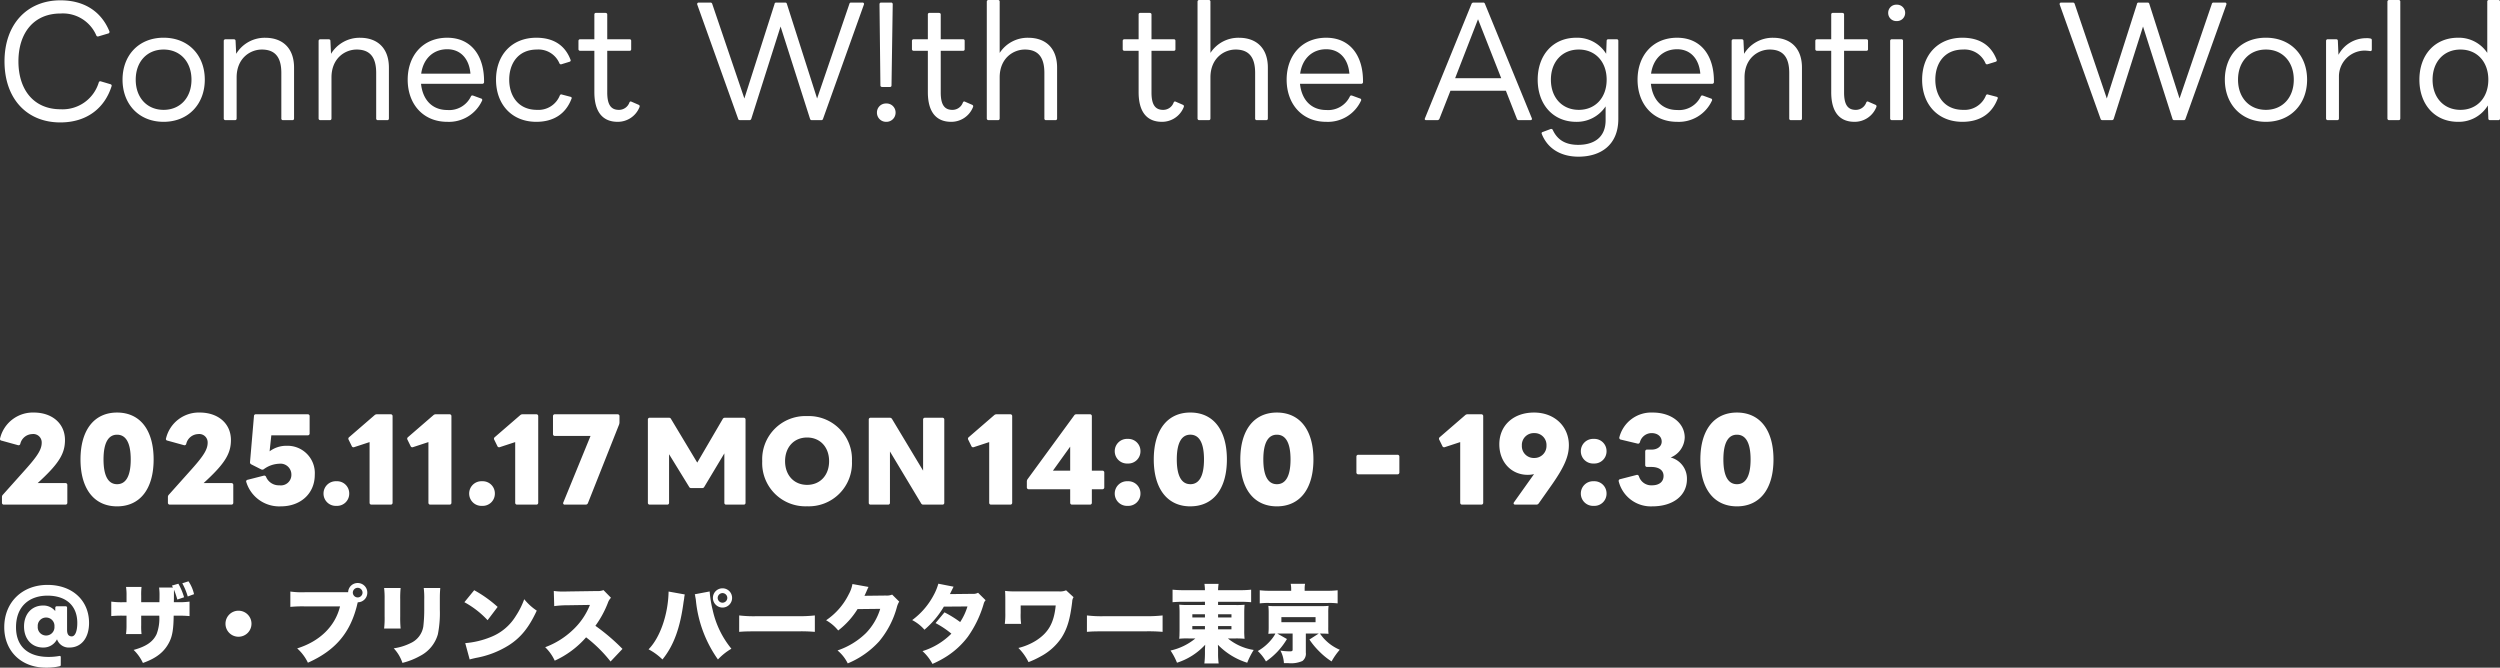 <svg xmlns="http://www.w3.org/2000/svg" width="527.992" height="141.005" viewBox="0 0 527.992 141.005">
  <rect x="0" y="0" width="527.992" height="141.005" fill="#333333" stroke="none"/>
  <g id="グループ_107337" data-name="グループ 107337" transform="translate(-111 -398.424)">
    <g id="グループ_55125" data-name="グループ 55125" transform="translate(2714.607 2060.18)">
      <g id="グループ_54442" data-name="グループ 54442">
        <path id="パス_215376" data-name="パス 215376" d="M5.356,0h4.03A.383.383,0,0,0,9.8-.416V-18.668a.383.383,0,0,0-.416-.416H6.5a.729.729,0,0,0-.494.182L.624-14.248a.409.409,0,0,0-.1.546l.65,1.326a.392.392,0,0,0,.52.234l3.25-1.066V-.416A.383.383,0,0,0,5.356,0ZM22.464,0h3.744a.383.383,0,0,0,.416-.416V-3.25h2.21a.383.383,0,0,0,.416-.416V-6.76a.383.383,0,0,0-.416-.416h-2.21V-18.668a.383.383,0,0,0-.416-.416H23.374a.535.535,0,0,0-.494.26L13.052-5.382a.856.856,0,0,0-.156.494v1.222a.383.383,0,0,0,.416.416h8.736V-.416A.383.383,0,0,0,22.464,0ZM18.408-7.176l3.64-5.07v5.07ZM34.19-8.684a2.569,2.569,0,0,0,2.7-2.6,2.569,2.569,0,0,0-2.7-2.6,2.591,2.591,0,0,0-2.73,2.6A2.591,2.591,0,0,0,34.19-8.684Zm0,8.944a2.569,2.569,0,0,0,2.7-2.6,2.569,2.569,0,0,0-2.7-2.6,2.591,2.591,0,0,0-2.73,2.6A2.591,2.591,0,0,0,34.19.26Zm13.234.1c4.862,0,7.722-3.692,7.722-9.906s-2.86-9.906-7.722-9.906c-4.836,0-7.722,3.692-7.722,9.906S42.588.364,47.424.364Zm0-4.68c-1.69,0-2.86-1.456-2.86-5.226s1.17-5.226,2.86-5.226c1.716,0,2.886,1.456,2.886,5.226S49.14-4.316,47.424-4.316ZM65.7.364c4.862,0,7.722-3.692,7.722-9.906s-2.86-9.906-7.722-9.906c-4.836,0-7.722,3.692-7.722,9.906S60.866.364,65.7.364Zm0-4.68c-1.69,0-2.86-1.456-2.86-5.226s1.17-5.226,2.86-5.226c1.716,0,2.886,1.456,2.886,5.226S67.418-4.316,65.7-4.316ZM82.914-6.4h8.242a.383.383,0,0,0,.416-.416V-10.14a.376.376,0,0,0-.416-.39H82.914a.376.376,0,0,0-.416.39v3.328A.383.383,0,0,0,82.914-6.4ZM104.832,0h4.03a.383.383,0,0,0,.416-.416V-18.668a.383.383,0,0,0-.416-.416h-2.886a.729.729,0,0,0-.494.182L100.1-14.248a.409.409,0,0,0-.1.546l.65,1.326a.392.392,0,0,0,.52.234l3.25-1.066V-.416A.383.383,0,0,0,104.832,0Zm11.232,0h4.446A.592.592,0,0,0,121-.26l2.73-3.874c2.73-3.9,3.64-6.11,3.64-8.424,0-3.926-2.99-6.89-7.358-6.89s-7.332,2.73-7.332,6.708c0,3.77,2.548,6.448,6.006,6.448a5.451,5.451,0,0,0,1.326-.156L115.778-.494C115.6-.234,115.726,0,116.064,0Zm3.978-9.854a2.505,2.505,0,0,1-2.6-2.626,2.505,2.505,0,0,1,2.6-2.626,2.505,2.505,0,0,1,2.6,2.626A2.534,2.534,0,0,1,120.042-9.854Zm12.584,1.17a2.569,2.569,0,0,0,2.7-2.6,2.569,2.569,0,0,0-2.7-2.6,2.591,2.591,0,0,0-2.73,2.6A2.591,2.591,0,0,0,132.626-8.684Zm0,8.944a2.569,2.569,0,0,0,2.7-2.6,2.569,2.569,0,0,0-2.7-2.6,2.591,2.591,0,0,0-2.73,2.6A2.591,2.591,0,0,0,132.626.26ZM145,.364c4.394,0,7.306-2.288,7.306-5.746a4.609,4.609,0,0,0-3.432-4.576,4.734,4.734,0,0,0,2.964-4.212c0-3.042-2.808-5.278-6.76-5.278a6.947,6.947,0,0,0-7.046,5.226.389.389,0,0,0,.338.494l3.484.832c.26.078.416-.052.52-.286a2.56,2.56,0,0,1,2.47-1.924c1.274,0,2.132.728,2.132,1.794,0,.988-.884,1.69-2.132,1.69h-.936a.376.376,0,0,0-.416.39v2.86a.383.383,0,0,0,.416.416h.884c1.586,0,2.574.676,2.574,1.9,0,1.2-.884,1.976-2.444,1.976a2.728,2.728,0,0,1-2.756-1.9c-.1-.26-.286-.364-.52-.286l-3.432.884a.374.374,0,0,0-.312.494A6.994,6.994,0,0,0,145,.364Zm17.862,0c4.862,0,7.722-3.692,7.722-9.906s-2.86-9.906-7.722-9.906c-4.836,0-7.722,3.692-7.722,9.906S158.028.364,162.864.364Zm0-4.68c-1.69,0-2.86-1.456-2.86-5.226s1.17-5.226,2.86-5.226c1.716,0,2.886,1.456,2.886,5.226S164.58-4.316,162.864-4.316Z" transform="translate(-2399.636 -1555.179)" fill="#fff"/>
        <path id="パス_215375" data-name="パス 215375" d="M2.175,0H5.85a.368.368,0,0,0,.4-.4V-10.65l4.225,6.875a.458.458,0,0,0,.45.275H13.25a.458.458,0,0,0,.45-.275l4.225-7.05V-.4a.368.368,0,0,0,.4.4H22a.368.368,0,0,0,.4-.4V-17.95a.368.368,0,0,0-.4-.4H18.025a.5.5,0,0,0-.45.275L12.2-8.875l-5.525-9.2a.458.458,0,0,0-.45-.275H2.175a.368.368,0,0,0-.4.4V-.4A.368.368,0,0,0,2.175,0ZM35.4.35a9.123,9.123,0,0,0,9.475-9.525A9.123,9.123,0,0,0,35.4-18.7a9.123,9.123,0,0,0-9.475,9.525A9.123,9.123,0,0,0,35.4.35Zm0-4.525c-2.775,0-4.65-2.05-4.65-5s1.875-5,4.65-5,4.65,2.05,4.65,5S38.175-4.175,35.4-4.175ZM48.825,0H52.5a.368.368,0,0,0,.4-.4V-11.225L59.475-.275A.509.509,0,0,0,59.95,0h4.025a.368.368,0,0,0,.4-.4V-17.95a.368.368,0,0,0-.4-.4H60.3a.368.368,0,0,0-.4.4V-7.175l-6.55-10.9a.536.536,0,0,0-.475-.275h-4.05a.368.368,0,0,0-.4.4V-.4A.368.368,0,0,0,48.825,0Z" transform="translate(-2468.552 -1555.179)" fill="#fff"/>
        <path id="パス_215374" data-name="パス 215374" d="M1.742,0H14.716a.383.383,0,0,0,.416-.416V-4.16a.376.376,0,0,0-.416-.39H8.866l.7-.65c3.952-3.692,5.07-5.746,5.07-8.45,0-3.458-2.678-5.8-6.6-5.8a7.114,7.114,0,0,0-7.1,5.434.348.348,0,0,0,.286.494l3.484.962a.377.377,0,0,0,.494-.286A2.67,2.67,0,0,1,7.722-14.9a1.769,1.769,0,0,1,2,1.794c0,1.378-.754,2.678-3.328,5.564L1.534-2.106a.666.666,0,0,0-.208.494v1.2A.383.383,0,0,0,1.742,0ZM25.636.364c4.862,0,7.722-3.692,7.722-9.906s-2.86-9.906-7.722-9.906c-4.836,0-7.722,3.692-7.722,9.906S20.8.364,25.636.364Zm0-4.68c-1.69,0-2.86-1.456-2.86-5.226s1.17-5.226,2.86-5.226c1.716,0,2.886,1.456,2.886,5.226S27.352-4.316,25.636-4.316ZM36.79,0H49.764a.383.383,0,0,0,.416-.416V-4.16a.376.376,0,0,0-.416-.39h-5.85l.7-.65c3.952-3.692,5.07-5.746,5.07-8.45,0-3.458-2.678-5.8-6.6-5.8a7.114,7.114,0,0,0-7.1,5.434.348.348,0,0,0,.286.494l3.484.962a.377.377,0,0,0,.494-.286A2.67,2.67,0,0,1,42.77-14.9a1.769,1.769,0,0,1,2,1.794c0,1.378-.754,2.678-3.328,5.564L36.582-2.106a.666.666,0,0,0-.208.494v1.2A.383.383,0,0,0,36.79,0ZM60.216.364c4.212,0,7.176-2.73,7.176-6.656a5.768,5.768,0,0,0-5.954-6.136,5.873,5.873,0,0,0-3.588,1.17l.364-3.38h7.7a.376.376,0,0,0,.39-.416v-3.614a.376.376,0,0,0-.39-.416H54.964a.374.374,0,0,0-.416.39L53.716-9a.47.47,0,0,0,.26.494l2.054,1.04a.563.563,0,0,0,.572,0,5.775,5.775,0,0,1,3.25-1.17,2.3,2.3,0,0,1,2.6,2.314A2.216,2.216,0,0,1,59.93-4.082,2.907,2.907,0,0,1,57.1-5.876a.414.414,0,0,0-.52-.234l-3.354.858a.353.353,0,0,0-.286.52A7.268,7.268,0,0,0,60.216.364ZM71.968.26a2.569,2.569,0,0,0,2.7-2.6,2.569,2.569,0,0,0-2.7-2.6,2.591,2.591,0,0,0-2.73,2.6A2.591,2.591,0,0,0,71.968.26ZM79.378,0h4.03a.383.383,0,0,0,.416-.416V-18.668a.383.383,0,0,0-.416-.416H80.522a.729.729,0,0,0-.494.182l-5.382,4.654a.409.409,0,0,0-.1.546l.65,1.326a.392.392,0,0,0,.52.234l3.25-1.066V-.416A.383.383,0,0,0,79.378,0ZM91.806,0h4.03a.383.383,0,0,0,.416-.416V-18.668a.383.383,0,0,0-.416-.416H92.95a.729.729,0,0,0-.494.182l-5.382,4.654a.409.409,0,0,0-.1.546l.65,1.326a.392.392,0,0,0,.52.234l3.25-1.066V-.416A.383.383,0,0,0,91.806,0Zm10.92.26a2.569,2.569,0,0,0,2.7-2.6,2.569,2.569,0,0,0-2.7-2.6A2.591,2.591,0,0,0,100-2.34,2.591,2.591,0,0,0,102.726.26Zm7.41-.26h4.03a.383.383,0,0,0,.416-.416V-18.668a.383.383,0,0,0-.416-.416H111.28a.729.729,0,0,0-.494.182L105.4-14.248a.409.409,0,0,0-.1.546l.65,1.326a.392.392,0,0,0,.52.234l3.25-1.066V-.416A.383.383,0,0,0,110.136,0ZM120.2,0h4.42a.5.5,0,0,0,.468-.338l6.578-16.588a1.514,1.514,0,0,0,.078-.494v-1.248a.383.383,0,0,0-.416-.416H118.118a.383.383,0,0,0-.416.416v3.77a.376.376,0,0,0,.416.39h7.514L119.886-.468A.313.313,0,0,0,120.2,0Z" transform="translate(-2604.519 -1555.179)" fill="#fff"/>
      </g>
      <path id="パス_215378" data-name="パス 215378" d="M9.72,4.428a12.174,12.174,0,0,0,2.916-.306c.144-.018.2-.144.2-.288V2.214c0-.2-.108-.288-.306-.252a12.635,12.635,0,0,1-2.3.2C6.21,2.16,3.384.2,3.384-4.1c0-4.5,2.9-6.678,6.642-6.678,3.96,0,6.3,2.142,6.3,5.76,0,1.782-.468,2.844-1.17,2.844-.666,0-.99-.45-.99-1.368v-4.7a.265.265,0,0,0-.288-.288H11.97a.274.274,0,0,0-.288.288l-.018.72a3.2,3.2,0,0,0-2.556-1.17c-2.412,0-4.032,1.8-4.032,4.428C5.076-1.62,6.7.18,9.108.18a3.2,3.2,0,0,0,2.934-1.746A2.612,2.612,0,0,0,14.67.18c2.484,0,4.14-2,4.14-5.2,0-4.662-3.438-8.028-8.784-8.028C4.77-13.05.9-9.45.9-4.1.9.774,4.32,4.428,9.72,4.428Zm.018-6.786A1.762,1.762,0,0,1,7.974-4.266a1.756,1.756,0,0,1,1.764-1.89A1.756,1.756,0,0,1,11.5-4.266,1.762,1.762,0,0,1,9.738-2.358Z" transform="translate(-2603.608 -1525.179)" fill="#fff"/>
      <path id="パス_215377" data-name="パス 215377" d="M10.6-14.49a12.039,12.039,0,0,1,.09,1.836v.378c0,.126-.018.486-.018.882H6.822V-12.78a13.354,13.354,0,0,1,.072-1.836H3.618a11.245,11.245,0,0,1,.108,1.89v1.332H3.1A15.329,15.329,0,0,1,.5-11.52v3.06a21.334,21.334,0,0,1,2.538-.09h.684v2a13.078,13.078,0,0,1-.108,1.89H6.894a13.536,13.536,0,0,1-.072-1.854V-8.55h3.816a9.35,9.35,0,0,1-.558,3.888C9.324-3.042,7.9-2.052,5.22-1.314A9.093,9.093,0,0,1,7.182,1.44C10.044.432,11.754-.918,12.8-3.06c.612-1.242.846-2.7.882-5.49h.81a24.468,24.468,0,0,1,2.538.09v-3.06a16.307,16.307,0,0,1-2.592.126h-.72c.018-.99.018-1.674.018-2.052,0-.252,0-.306.018-.576a19.561,19.561,0,0,1,.7,2.07l1.422-.486A13.011,13.011,0,0,0,14.67-15.3l-1.368.4c.126.216.18.306.234.414Zm7.38,1.4a7.955,7.955,0,0,0-1.17-2.718L15.5-15.39A13.419,13.419,0,0,1,16.65-12.6Zm9.4,3.492A2.743,2.743,0,0,0,24.624-6.84,2.739,2.739,0,0,0,27.378-4.1a2.739,2.739,0,0,0,2.736-2.754A2.735,2.735,0,0,0,27.378-9.594ZM52.56-11.376a2.017,2.017,0,0,0,2.016-2.034,2.021,2.021,0,0,0-2.034-2.034A2,2,0,0,0,50.526-13.5h-9.18a17.3,17.3,0,0,1-3.024-.144v3.24a26.309,26.309,0,0,1,2.97-.108h7.524c-1.026,4.194-4.266,7.38-9.054,8.874A9.514,9.514,0,0,1,42.03,1.386c5.724-2.556,8.856-6.192,10.332-11.97l.108-.468c.018-.054.036-.108.054-.18l.018-.072Zm-.018-3.06a1.037,1.037,0,0,1,1.026,1.026A1.034,1.034,0,0,1,52.542-12.4a1.034,1.034,0,0,1-1.026-1.008A1.037,1.037,0,0,1,52.542-14.436Zm5.58.036a18.022,18.022,0,0,1,.108,2.376V-8.46a18.675,18.675,0,0,1-.108,2.628h3.492a23.564,23.564,0,0,1-.09-2.574v-3.582a21.678,21.678,0,0,1,.09-2.412Zm8.37,0a17.437,17.437,0,0,1,.108,2.466v1.872a30.566,30.566,0,0,1-.2,3.816A4.647,4.647,0,0,1,63.72-2.754a11.612,11.612,0,0,1-3.564,1.1,8.234,8.234,0,0,1,1.836,3.078A15.076,15.076,0,0,0,65.736-.054,7.4,7.4,0,0,0,69.48-4.626a23.26,23.26,0,0,0,.414-5.238V-11.97c0-1.152.018-1.422.09-2.43Zm8.586,3.006a19.224,19.224,0,0,1,4.9,3.8L82.1-10.4a26.259,26.259,0,0,0-4.95-3.528ZM76.194.7c.486-.144.594-.162,1.3-.324a19.516,19.516,0,0,0,7-2.7c2.52-1.62,4.23-3.744,5.868-7.29a11.621,11.621,0,0,1-2.646-2.412A16.572,16.572,0,0,1,85.95-8.5,10.824,10.824,0,0,1,80.676-4.05a18.062,18.062,0,0,1-5.418,1.3ZM108.468-1.53a42.242,42.242,0,0,0-5.724-4.878,21.225,21.225,0,0,0,2.646-4.86,2.842,2.842,0,0,1,.648-1.062l-1.584-1.62a3.3,3.3,0,0,1-1.44.2l-6.156.09c-.522.018-.864.018-1.008.018a13.335,13.335,0,0,1-1.89-.126l.09,3.2a21.378,21.378,0,0,1,2.862-.18l4.68-.072a14.48,14.48,0,0,1-3.618,5.292A16.975,16.975,0,0,1,92.142-1.89,9.43,9.43,0,0,1,94.158.954a19.522,19.522,0,0,0,6.624-4.932,28.94,28.94,0,0,1,5.166,5.112Zm9.738-12.114c-.09,4.806-1.782,9.72-4.23,12.2A12.657,12.657,0,0,1,116.91.7c2.376-2.916,3.744-6.66,4.464-12.168l.072-.414.054-.36a2.554,2.554,0,0,1,.072-.5,1.248,1.248,0,0,1,.054-.288Zm5.526.576.072.216.018.18.126.684c0,.036.018.162.036.342A25.919,25.919,0,0,0,128.628.7a12.515,12.515,0,0,1,2.844-2.268,19.365,19.365,0,0,1-3.942-8.118,23.775,23.775,0,0,1-.648-3.924v-.054Zm5.868-1.26a2.021,2.021,0,0,0-2.034,2.034A2.043,2.043,0,0,0,129.6-10.26a2.028,2.028,0,0,0,2.016-2.034A2.017,2.017,0,0,0,129.6-14.328Zm0,1.008a1.034,1.034,0,0,1,1.008,1.026,1.034,1.034,0,0,1-1.026,1.008,1.03,1.03,0,0,1-1.008-1.008A1.037,1.037,0,0,1,129.6-13.32Zm3.51,8.19c1.1-.09,1.692-.108,3.708-.108h8.568a34.742,34.742,0,0,1,3.708.108V-8.6a29.534,29.534,0,0,1-3.69.162h-8.6a25.507,25.507,0,0,1-3.69-.162Zm23.922-10.1a6.868,6.868,0,0,1-.774,2.16,14.163,14.163,0,0,1-4.788,5.49,8.93,8.93,0,0,1,2.556,2.16,16.886,16.886,0,0,0,4.086-4.518L162.9-9.99a12.644,12.644,0,0,1-3.006,5.112,15.768,15.768,0,0,1-6.012,3.672,8.32,8.32,0,0,1,2.16,2.736,18.588,18.588,0,0,0,6.624-4.644,19.031,19.031,0,0,0,3.726-7.128,4.418,4.418,0,0,1,.522-1.278L165.42-13a3.007,3.007,0,0,1-1.332.2l-4.518.054c.126-.252.126-.252.36-.774q.054-.108.162-.378c.054-.108.09-.216.126-.27a2.646,2.646,0,0,1,.216-.45Zm18.144-.072a11.546,11.546,0,0,1-1.044,2.52,15.523,15.523,0,0,1-4.482,5.166,8.786,8.786,0,0,1,2.592,2.034,18.925,18.925,0,0,0,4.1-4.878l4.986-.036A12.72,12.72,0,0,1,179.784-7.2a23.329,23.329,0,0,0-3.312-2.052l-1.89,2.268a19.351,19.351,0,0,1,3.348,2.232,14.739,14.739,0,0,1-6.1,3.69,10.057,10.057,0,0,1,2.106,2.7,20.952,20.952,0,0,0,3.1-1.656A17.248,17.248,0,0,0,181.4-4.086a23.128,23.128,0,0,0,3.348-6.948,1.644,1.644,0,0,1,.414-.774l-1.6-1.584a1.991,1.991,0,0,1-1.1.234l-4.842.054c.5-1.026.756-1.53.774-1.566Zm17.478,8.478a13.976,13.976,0,0,1-.09-2.3V-10.71h7.4c-.36,3.708-1.548,5.778-4.23,7.47a12.687,12.687,0,0,1-3.654,1.512A10.994,10.994,0,0,1,194.22,1.26,19.183,19.183,0,0,0,196.758.072a12.18,12.18,0,0,0,4.392-3.906c1.242-1.926,1.854-3.942,2.3-7.7a1.683,1.683,0,0,1,.288-.918l-1.584-1.458a3.12,3.12,0,0,1-1.53.234h-9.306a15.036,15.036,0,0,1-2.052-.108c.036.522.054.81.054,1.836V-9.18a16.345,16.345,0,0,1-.108,2.358Zm13.9,1.692c1.1-.09,1.692-.108,3.708-.108h8.568a34.742,34.742,0,0,1,3.708.108V-8.6a29.534,29.534,0,0,1-3.69.162h-8.6a25.507,25.507,0,0,1-3.69-.162Zm24.93-6.354v.684h-3.492a16.146,16.146,0,0,1-1.944-.072,17.314,17.314,0,0,1,.072,1.764v3.672C226.1-4.392,226.1-4.392,226.1-4.3c-.036.45-.036.45-.054.63a13.843,13.843,0,0,1,1.962-.072h1.458a12.472,12.472,0,0,1-5.256,2.556,13.12,13.12,0,0,1,1.368,2.574,13.753,13.753,0,0,0,5.958-3.8c-.036.666-.054,1.026-.054,1.1v.756a18,18,0,0,1-.126,2.106h3.024a14.883,14.883,0,0,1-.126-2.106v-.72c0-.324-.018-.63-.036-1.134a14.732,14.732,0,0,0,6.192,3.8,16.421,16.421,0,0,1,1.368-2.7,11.35,11.35,0,0,1-5.454-2.43h1.584a17.973,17.973,0,0,1,1.944.072,15.21,15.21,0,0,1-.072-1.764V-9.108c0-.558.018-1.1.072-1.746a17.864,17.864,0,0,1-1.944.054h-3.654v-.684h4.734c.81,0,1.53.036,2.25.09V-14.04a21.559,21.559,0,0,1-2.466.108h-4.518a10.234,10.234,0,0,1,.108-1.332h-2.988a10.5,10.5,0,0,1,.108,1.332h-4.41a22.409,22.409,0,0,1-2.43-.108v2.646c.738-.054,1.4-.09,2.214-.09Zm0,2.646v.666h-2.664v-.666Zm2.772,0h2.826v.666h-2.826ZM231.48-6.354v.684h-2.664v-.684Zm2.772,0h2.826v.684h-2.826Zm12.51,1.584H250v3.4c0,.27-.144.36-.576.36a14.126,14.126,0,0,1-2-.162,6.4,6.4,0,0,1,.738,2.646h.9a5.969,5.969,0,0,0,3.006-.45,1.942,1.942,0,0,0,.72-1.782V-4.77h2.718l-1.962,1.26A16.231,16.231,0,0,0,255.726-.9a14.877,14.877,0,0,0,2.5,2.016,13.8,13.8,0,0,1,1.728-2.466,9.58,9.58,0,0,1-2.934-1.944A9.3,9.3,0,0,1,255.78-4.77h.162c.846,0,1.206.018,1.638.054a10.86,10.86,0,0,1-.054-1.386V-9.234a9.742,9.742,0,0,1,.072-1.386,16.136,16.136,0,0,1-1.638.054h-9.468a14.246,14.246,0,0,1-1.44-.036l-.18-.018a11.916,11.916,0,0,1,.072,1.386V-6.1a10.944,10.944,0,0,1-.072,1.386,14.012,14.012,0,0,1,1.494-.054,7.353,7.353,0,0,1-.792,1.188,10.228,10.228,0,0,1-2.934,2.5,9.146,9.146,0,0,1,1.728,2.2A14.853,14.853,0,0,0,248.8-3.618Zm.864-3.474h7.218v1.08h-7.218Zm2.07-5.562h-4.3a18.354,18.354,0,0,1-2.34-.108v2.772a13.509,13.509,0,0,1,1.962-.09H257.49a14.21,14.21,0,0,1,2.016.09v-2.772a18.183,18.183,0,0,1-2.232.108H252.54v-.4a5.041,5.041,0,0,1,.09-1.08h-3.042a5.41,5.41,0,0,1,.108,1.1Z" transform="translate(-2580.608 -1523.179)" fill="#fff"/>
    </g>
    <path id="パス_215373" data-name="パス 215373" d="M13.728,1.28c5.76,0,9.44-3.168,10.848-7.68a.317.317,0,0,0-.224-.384L22.3-7.392a.331.331,0,0,0-.448.256A7.968,7.968,0,0,1,13.792-1.5c-5.7,0-8.9-4.16-8.9-10.112,0-5.92,3.168-10.112,8.9-10.112a7.677,7.677,0,0,1,7.552,4.64.343.343,0,0,0,.448.192L23.84-17.5a.343.343,0,0,0,.256-.48c-1.7-4.128-5.248-6.528-10.336-6.528-6.976,0-11.808,4.992-11.808,12.9C1.952-3.744,6.656,1.28,13.728,1.28Zm21.824-.128c5.248,0,8.7-3.776,8.7-8.9,0-5.152-3.456-8.864-8.7-8.864S26.88-12.9,26.88-7.744C26.88-2.624,30.3,1.152,35.552,1.152Zm0-2.528c-3.488,0-5.888-2.56-5.888-6.368s2.4-6.368,5.888-6.368,5.888,2.56,5.888,6.368S39.04-1.376,35.552-1.376ZM50.624.8c.224,0,.352-.128.352-.384v-8.64c0-4.064,2.88-5.888,5.312-5.888,2.848,0,4.128,1.664,4.128,4.928v9.6A.339.339,0,0,0,60.8.8h1.984c.192,0,.32-.128.32-.384V-10.3c0-3.936-2.24-6.3-6.112-6.3a7.053,7.053,0,0,0-6.112,3.392l-.128-2.72c0-.256-.16-.352-.384-.352H48.64a.345.345,0,0,0-.384.352V.416A.353.353,0,0,0,48.64.8ZM70.656.8c.224,0,.352-.128.352-.384v-8.64c0-4.064,2.88-5.888,5.312-5.888,2.848,0,4.128,1.664,4.128,4.928v9.6A.339.339,0,0,0,80.832.8h1.984c.192,0,.32-.128.32-.384V-10.3c0-3.936-2.24-6.3-6.112-6.3a7.053,7.053,0,0,0-6.112,3.392l-.128-2.72c0-.256-.16-.352-.384-.352H68.672a.345.345,0,0,0-.384.352V.416A.353.353,0,0,0,68.672.8Zm24.8.352a7.694,7.694,0,0,0,7.36-4.48.308.308,0,0,0-.224-.448l-1.664-.608c-.224-.064-.384-.032-.48.192a5.073,5.073,0,0,1-4.992,2.848c-3.136,0-5.184-2.112-5.536-5.536h12.928a.353.353,0,0,0,.384-.384c.064-5.536-2.72-9.344-7.776-9.344-5.088,0-8.352,3.712-8.352,8.864C87.1-2.624,90.336,1.152,95.456,1.152Zm0-15.328c2.848,0,4.64,2.048,4.9,5.152h-10.4C90.4-12.224,92.544-14.176,95.456-14.176ZM114.272,1.152c3.52,0,6.176-1.568,7.424-4.864a.268.268,0,0,0-.192-.416l-1.824-.48a.331.331,0,0,0-.448.192,4.842,4.842,0,0,1-4.832,3.04c-3.968,0-5.856-2.976-5.856-6.368s1.856-6.368,5.856-6.368a4.8,4.8,0,0,1,4.736,2.88.346.346,0,0,0,.448.224l1.664-.512c.256-.064.32-.224.256-.416-1.184-3.136-3.68-4.672-7.232-4.672-5.184,0-8.512,3.648-8.512,8.864C105.76-2.56,109.056,1.152,114.272,1.152Zm17.184,0a4.924,4.924,0,0,0,4.576-3.04c.128-.256.064-.448-.128-.544L134.368-3.1c-.192-.1-.352-.032-.448.192a2.334,2.334,0,0,1-2.208,1.536c-1.7,0-2.464-1.12-2.464-3.68v-8.8h4.736a.3.3,0,0,0,.32-.32v-1.76a.312.312,0,0,0-.32-.352h-4.736v-5.248c0-.192-.16-.32-.384-.32H126.88a.312.312,0,0,0-.352.32v5.248H123.52a.336.336,0,0,0-.352.352v1.76a.329.329,0,0,0,.352.32h3.008V-5.12C126.528-.8,128.384,1.152,131.456,1.152ZM159.264.8a.406.406,0,0,0,.416-.32l6.176-19.456L172.064.48a.374.374,0,0,0,.384.32h1.984a.36.36,0,0,0,.384-.256l8.64-24.16a.3.3,0,0,0-.32-.416h-2.368a.347.347,0,0,0-.384.288L173.568-3.776,167.2-23.712c-.064-.256-.192-.32-.384-.32H164.96a.334.334,0,0,0-.384.32L158.208-3.776l-6.784-19.968a.38.38,0,0,0-.416-.288h-2.432a.311.311,0,0,0-.32.416L156.9.544c.032.16.192.256.416.256Zm29.7-7.008c.192,0,.32-.1.32-.352l.256-17.088a.339.339,0,0,0-.384-.384H187.1c-.224,0-.352.128-.352.384l.192,17.088c0,.256.16.352.384.352Zm-.8,7.36A1.927,1.927,0,0,0,190.144-.8a1.9,1.9,0,0,0-1.984-1.92A1.893,1.893,0,0,0,186.208-.8,1.92,1.92,0,0,0,188.16,1.152Zm13.728,0a4.924,4.924,0,0,0,4.576-3.04c.128-.256.064-.448-.128-.544L204.8-3.1c-.192-.1-.352-.032-.448.192a2.334,2.334,0,0,1-2.208,1.536c-1.7,0-2.464-1.12-2.464-3.68v-8.8h4.736a.3.3,0,0,0,.32-.32v-1.76a.312.312,0,0,0-.32-.352H199.68v-5.248c0-.192-.16-.32-.384-.32h-1.984a.312.312,0,0,0-.352.32v5.248h-3.008a.336.336,0,0,0-.352.352v1.76a.329.329,0,0,0,.352.32h3.008V-5.12C196.96-.8,198.816,1.152,201.888,1.152ZM211.776.8c.224,0,.352-.128.352-.384v-8.64c0-4.064,2.88-5.888,5.312-5.888,2.848,0,4.128,1.664,4.128,4.928v9.6a.339.339,0,0,0,.384.384h1.984c.192,0,.32-.128.32-.384V-10.3c0-3.936-2.24-6.3-6.112-6.3a7.042,7.042,0,0,0-6.016,3.2V-24.224a.32.32,0,0,0-.352-.352h-1.984a.345.345,0,0,0-.384.352V.416a.353.353,0,0,0,.384.384Zm34.624.352a4.924,4.924,0,0,0,4.576-3.04c.128-.256.064-.448-.128-.544L249.312-3.1c-.192-.1-.352-.032-.448.192a2.334,2.334,0,0,1-2.208,1.536c-1.7,0-2.464-1.12-2.464-3.68v-8.8h4.736a.3.3,0,0,0,.32-.32v-1.76a.312.312,0,0,0-.32-.352h-4.736v-5.248c0-.192-.16-.32-.384-.32h-1.984a.312.312,0,0,0-.352.32v5.248h-3.008a.336.336,0,0,0-.352.352v1.76a.329.329,0,0,0,.352.32h3.008V-5.12C241.472-.8,243.328,1.152,246.4,1.152ZM256.288.8c.224,0,.352-.128.352-.384v-8.64c0-4.064,2.88-5.888,5.312-5.888,2.848,0,4.128,1.664,4.128,4.928v9.6a.339.339,0,0,0,.384.384h1.984c.192,0,.32-.128.32-.384V-10.3c0-3.936-2.24-6.3-6.112-6.3a7.041,7.041,0,0,0-6.016,3.2V-24.224a.32.32,0,0,0-.352-.352H254.3a.345.345,0,0,0-.384.352V.416A.353.353,0,0,0,254.3.8Zm24.8.352a7.694,7.694,0,0,0,7.36-4.48.308.308,0,0,0-.224-.448l-1.664-.608c-.224-.064-.384-.032-.48.192a5.073,5.073,0,0,1-4.992,2.848c-3.136,0-5.184-2.112-5.536-5.536H288.48a.353.353,0,0,0,.384-.384c.064-5.536-2.72-9.344-7.776-9.344-5.088,0-8.352,3.712-8.352,8.864C272.736-2.624,275.968,1.152,281.088,1.152Zm0-15.328c2.848,0,4.64,2.048,4.9,5.152h-10.4C276.032-12.224,278.176-14.176,281.088-14.176ZM304.544.8a.483.483,0,0,0,.448-.256l2.336-5.952H319.04L321.376.544a.412.412,0,0,0,.416.256h2.432c.256,0,.384-.16.288-.416l-9.888-24.128a.38.38,0,0,0-.416-.288h-1.984a.437.437,0,0,0-.448.288L301.952.384c-.128.256,0,.416.256.416Zm3.776-8.864,4.832-12.448,4.9,12.448ZM334.368,8.512c4.7,0,8.416-2.464,8.416-7.968v-16.48a.32.32,0,0,0-.352-.352H340.7c-.224,0-.384.1-.384.352l-.1,2.72a7.184,7.184,0,0,0-6.3-3.392c-4.96,0-8.16,3.68-8.16,8.864s3.2,8.9,8.16,8.9A7.27,7.27,0,0,0,340.1-2.112V.8c0,3.936-2.816,5.216-5.792,5.216-2.88,0-4.48-1.216-5.376-3.168a.363.363,0,0,0-.48-.16l-1.632.608c-.224.064-.288.224-.192.448C327.872,6.848,330.688,8.512,334.368,8.512Zm.064-9.888c-3.488,0-5.888-2.56-5.888-6.368s2.4-6.368,5.888-6.368,5.888,2.56,5.888,6.368S337.92-1.376,334.432-1.376ZM355.2,1.152a7.694,7.694,0,0,0,7.36-4.48.308.308,0,0,0-.224-.448l-1.664-.608c-.224-.064-.384-.032-.48.192A5.073,5.073,0,0,1,355.2-1.344c-3.136,0-5.184-2.112-5.536-5.536h12.928a.353.353,0,0,0,.384-.384c.064-5.536-2.72-9.344-7.776-9.344-5.088,0-8.352,3.712-8.352,8.864C346.848-2.624,350.08,1.152,355.2,1.152Zm0-15.328c2.848,0,4.64,2.048,4.9,5.152H349.7C350.144-12.224,352.288-14.176,355.2-14.176ZM369.088.8c.224,0,.352-.128.352-.384v-8.64c0-4.064,2.88-5.888,5.312-5.888,2.848,0,4.128,1.664,4.128,4.928v9.6a.339.339,0,0,0,.384.384h1.984c.192,0,.32-.128.32-.384V-10.3c0-3.936-2.24-6.3-6.112-6.3a7.053,7.053,0,0,0-6.112,3.392l-.128-2.72c0-.256-.16-.352-.384-.352H367.1a.345.345,0,0,0-.384.352V.416A.353.353,0,0,0,367.1.8Zm23.584.352a4.924,4.924,0,0,0,4.576-3.04c.128-.256.064-.448-.128-.544L395.584-3.1c-.192-.1-.352-.032-.448.192a2.334,2.334,0,0,1-2.208,1.536c-1.7,0-2.464-1.12-2.464-3.68v-8.8H395.2a.3.3,0,0,0,.32-.32v-1.76a.312.312,0,0,0-.32-.352h-4.736v-5.248c0-.192-.16-.32-.384-.32H388.1a.312.312,0,0,0-.352.32v5.248h-3.008a.336.336,0,0,0-.352.352v1.76a.329.329,0,0,0,.352.32h3.008V-5.12C387.744-.8,389.6,1.152,392.672,1.152Zm8.9-21.28a1.716,1.716,0,0,0,1.792-1.728,1.716,1.716,0,0,0-1.792-1.728,1.7,1.7,0,0,0-1.792,1.728A1.7,1.7,0,0,0,401.568-20.128ZM402.56.8c.224,0,.352-.128.352-.384V-15.936a.32.32,0,0,0-.352-.352h-1.984a.345.345,0,0,0-.384.352V.416a.353.353,0,0,0,.384.384Zm12.9.352c3.52,0,6.176-1.568,7.424-4.864a.268.268,0,0,0-.192-.416l-1.824-.48a.331.331,0,0,0-.448.192,4.842,4.842,0,0,1-4.832,3.04c-3.968,0-5.856-2.976-5.856-6.368s1.856-6.368,5.856-6.368a4.8,4.8,0,0,1,4.736,2.88.346.346,0,0,0,.448.224l1.664-.512c.256-.064.32-.224.256-.416-1.184-3.136-3.68-4.672-7.232-4.672-5.184,0-8.512,3.648-8.512,8.864C406.944-2.56,410.24,1.152,415.456,1.152ZM447.008.8a.406.406,0,0,0,.416-.32L453.6-18.976,459.808.48a.374.374,0,0,0,.384.32h1.984a.36.36,0,0,0,.384-.256l8.64-24.16a.3.3,0,0,0-.32-.416h-2.368a.347.347,0,0,0-.384.288L461.312-3.776l-6.368-19.936c-.064-.256-.192-.32-.384-.32H452.7a.334.334,0,0,0-.384.32L445.952-3.776l-6.784-19.968a.38.38,0,0,0-.416-.288H436.32a.311.311,0,0,0-.32.416L444.64.544c.032.16.192.256.416.256Zm32.544.352c5.248,0,8.7-3.776,8.7-8.9,0-5.152-3.456-8.864-8.7-8.864S470.88-12.9,470.88-7.744C470.88-2.624,474.3,1.152,479.552,1.152Zm0-2.528c-3.488,0-5.888-2.56-5.888-6.368s2.4-6.368,5.888-6.368,5.888,2.56,5.888,6.368S483.04-1.376,479.552-1.376ZM494.624.8c.224,0,.352-.128.352-.384v-8.9a5.463,5.463,0,0,1,5.408-5.408,8.651,8.651,0,0,1,1.152.1c.224.032.384-.064.384-.32v-1.952c0-.224-.064-.352-.32-.384a3.53,3.53,0,0,0-.9-.064,6.612,6.612,0,0,0-5.824,3.52l-.128-2.944c0-.256-.16-.352-.384-.352H492.64a.345.345,0,0,0-.384.352V.416A.353.353,0,0,0,492.64.8Zm12.96,0c.224,0,.352-.128.352-.384v-24.64a.32.32,0,0,0-.352-.352H505.6a.345.345,0,0,0-.384.352V.416A.353.353,0,0,0,505.6.8Zm12.544.352a7.168,7.168,0,0,0,6.3-3.456l.1,2.72a.339.339,0,0,0,.384.384h1.728c.224,0,.352-.128.352-.384v-24.64a.32.32,0,0,0-.352-.352h-1.984a.32.32,0,0,0-.352.352v10.816a7.217,7.217,0,0,0-6.176-3.2c-4.96,0-8.16,3.68-8.16,8.864S515.168,1.152,520.128,1.152Zm.512-2.528c-3.488,0-5.888-2.56-5.888-6.368s2.4-6.368,5.888-6.368,5.888,2.56,5.888,6.368S524.128-1.376,520.64-1.376Z" transform="translate(110 423)" fill="#fff"/>
  </g>
</svg>
